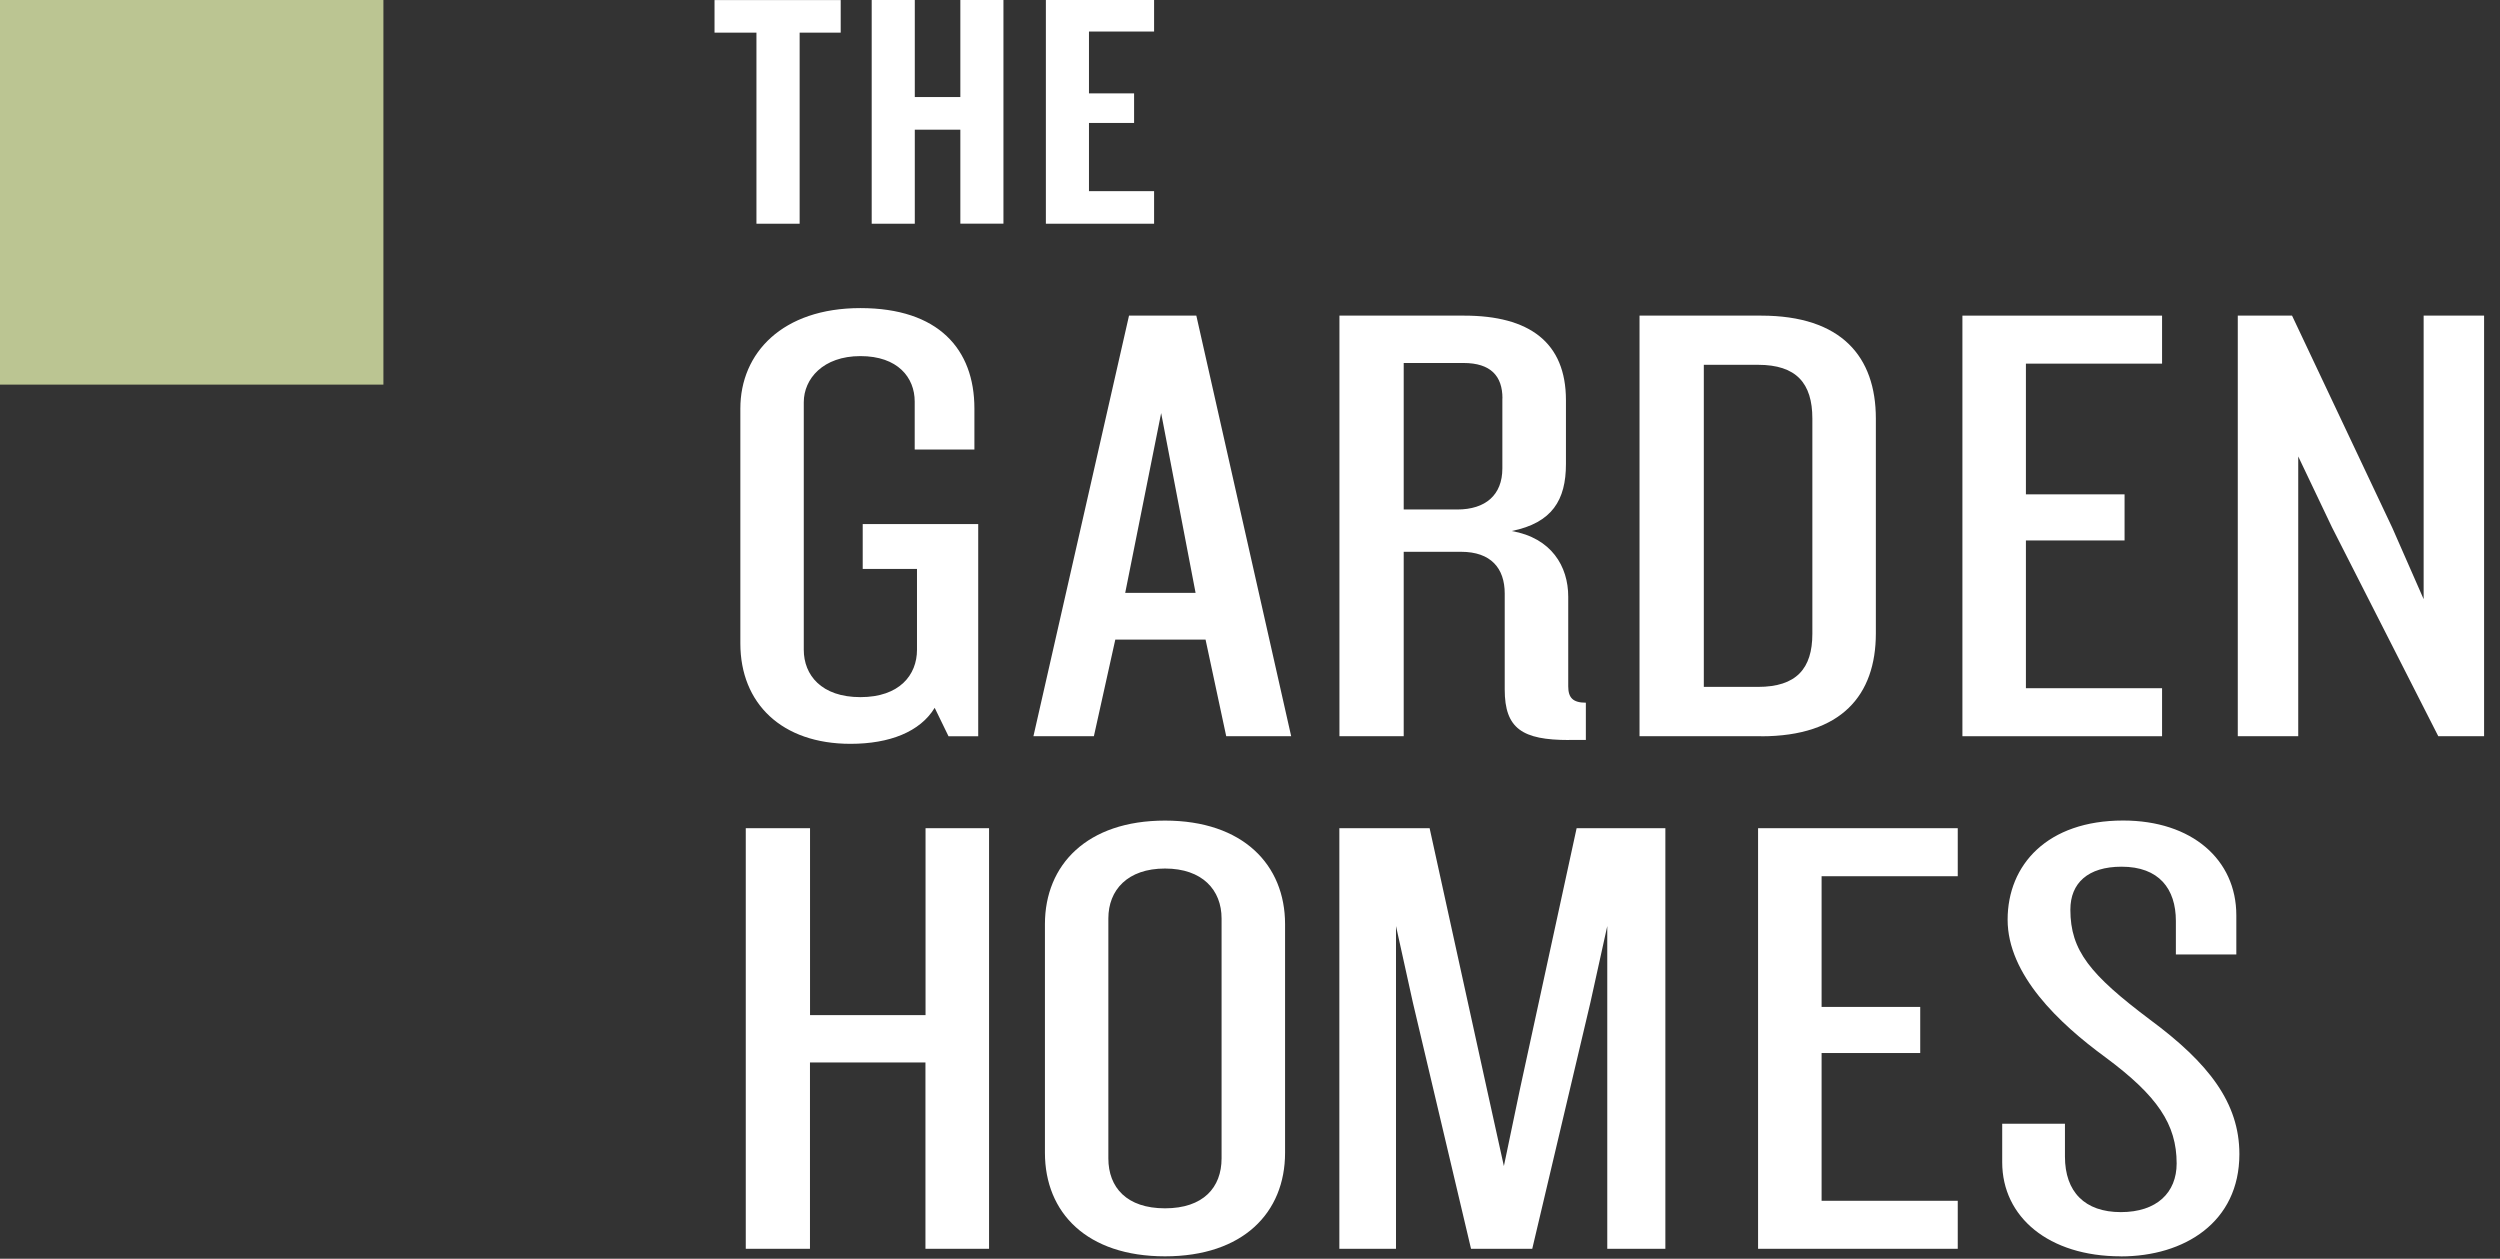 <?xml version="1.0" encoding="UTF-8"?>
<svg width="143px" height="72px" viewBox="0 0 143 72" version="1.1" xmlns="http://www.w3.org/2000/svg" xmlns:xlink="http://www.w3.org/1999/xlink">
    <rect x="0" y="0" width="143" height="72" fill="#333333" stroke="none"/>
    <title>logo/workmark-urban-homes_sitemap 3</title>
    <g id="UI" stroke="none" stroke-width="1" fill="none" fill-rule="evenodd">
        <g id="Homes---Product-Type---Floorplan-Urban---Siteplan" transform="translate(-30, -295)">
            <g id="logo/workmark-urban-homes_sitemap" transform="translate(30, 295)">
                <g id="logo/workmark-urban-homes-copy-2" transform="translate(40.871, 0)" fill="#FFFFFF" fill-rule="nonzero">
                    <polygon id="Path" points="4.868 1.867 4.868 12.797 2.398 12.797 2.398 1.867 7.10542736e-15 1.867 7.10542736e-15 0.004 7.217 0.004 7.217 1.867"></polygon>
                    <polygon id="Path" points="14.061 12.797 14.061 7.418 11.455 7.418 11.455 12.797 8.99 12.797 8.99 -1.48718247e-15 11.455 -1.48718247e-15 11.455 5.551 14.061 5.551 14.061 -1.48718247e-15 16.526 -1.48718247e-15 16.526 12.793 14.061 12.793"></polygon>
                    <polygon id="Path" points="18.953 12.797 18.953 -1.48718247e-15 25.143 -1.48718247e-15 25.143 1.804 21.418 1.804 21.418 5.341 23.999 5.341 23.999 7.033 21.418 7.033 21.418 10.934 25.143 10.934 25.143 12.797"></polygon>
                    <path d="M13.383,42.112 L12.593,40.487 C11.76,41.86 10.011,42.547 7.779,42.547 C3.841,42.547 1.477,40.236 1.477,36.804 L1.477,23.367 C1.477,20.189 3.884,17.623 8.345,17.623 C12.806,17.623 14.865,19.972 14.865,23.367 L14.865,25.715 L11.45,25.715 L11.45,22.969 C11.45,21.596 10.486,20.369 8.345,20.369 C6.205,20.369 5.105,21.671 5.105,23.007 L5.105,37.168 C5.105,38.612 6.112,39.876 8.345,39.876 C10.578,39.876 11.581,38.612 11.581,37.168 L11.581,32.542 L8.476,32.542 L8.476,29.976 L15.083,29.976 L15.083,42.116 L13.378,42.116 L13.383,42.112 Z" id="Path"></path>
                    <path d="M29.269,42.112 L28.087,36.586 L22.924,36.586 L21.699,42.112 L18.241,42.112 L23.709,18.054 L27.559,18.054 L32.984,42.112 L29.264,42.112 L29.269,42.112 Z M25.549,23.618 L23.491,33.911 L27.516,33.911 L25.545,23.618 L25.549,23.618 Z" id="Shape"></path>
                    <path d="M48.876,42.329 C46.207,42.329 45.199,41.68 45.199,39.441 L45.199,33.949 C45.199,32.505 44.41,31.563 42.705,31.563 L39.421,31.563 L39.421,42.112 L35.745,42.112 L35.745,18.054 L42.879,18.054 C46.599,18.054 48.701,19.574 48.701,22.893 L48.701,26.544 C48.701,28.603 47.912,29.905 45.597,30.374 C47.873,30.772 48.832,32.396 48.832,34.129 L48.832,39.257 C48.832,39.906 49.094,40.194 49.84,40.194 L49.84,42.325 L48.876,42.325 L48.876,42.329 Z M45.069,22.785 C45.069,21.52 44.41,20.763 42.836,20.763 L39.421,20.763 L39.421,29.143 L42.482,29.143 C44.1,29.143 45.064,28.314 45.064,26.795 L45.064,22.785 L45.069,22.785 Z" id="Shape"></path>
                    <path d="M59.866,42.112 L52.91,42.112 L52.91,18.054 L59.866,18.054 C64.462,18.054 66.428,20.403 66.428,23.944 L66.428,36.226 C66.428,39.767 64.457,42.116 59.866,42.116 L59.866,42.112 Z M62.796,23.94 C62.796,21.918 61.876,20.867 59.691,20.867 L56.587,20.867 L56.587,39.29 L59.691,39.29 C61.88,39.29 62.796,38.244 62.796,36.255 L62.796,23.936 L62.796,23.94 Z" id="Shape"></path>
                    <polygon id="Path" points="71.379 42.112 71.379 18.054 82.799 18.054 82.799 20.8 75.011 20.8 75.011 28.277 80.654 28.277 80.654 30.914 75.011 30.914 75.011 39.366 82.799 39.366 82.799 42.112"></polygon>
                    <polygon id="Path" points="98.599 42.112 92.516 30.156 90.588 26.108 90.588 42.112 87.13 42.112 87.13 18.054 90.234 18.054 95.969 30.19 97.761 34.271 97.761 18.054 101.219 18.054 101.219 42.112 98.594 42.112"></polygon>
                    <polygon id="Path" points="12.065 71.431 12.065 60.773 5.459 60.773 5.459 71.431 1.787 71.431 1.787 47.373 5.463 47.373 5.463 58.065 12.07 58.065 12.07 47.373 15.703 47.373 15.703 71.431 12.07 71.431"></polygon>
                    <path d="M25.767,71.862 C21.302,71.862 18.899,69.371 18.899,65.939 L18.899,52.861 C18.899,49.467 21.307,46.938 25.767,46.938 C30.228,46.938 32.635,49.467 32.635,52.861 L32.635,65.939 C32.635,69.371 30.228,71.862 25.767,71.862 Z M29.003,52.535 C29.003,50.911 27.908,49.68 25.767,49.68 C23.627,49.68 22.527,50.907 22.527,52.535 L22.527,66.261 C22.527,67.923 23.578,69.116 25.767,69.116 C27.957,69.116 29.003,67.923 29.003,66.261 L29.003,52.535 Z" id="Shape"></path>
                    <polygon id="Path" points="51.065 71.431 51.065 52.97 50.101 57.34 46.774 71.431 43.272 71.431 39.944 57.34 38.98 52.97 38.98 71.431 35.74 71.431 35.74 47.373 40.903 47.373 44.187 62.33 45.151 66.7 46.071 62.293 49.312 47.373 54.388 47.373 54.388 71.431 51.06 71.431"></polygon>
                    <polygon id="Path" points="59.691 71.431 59.691 47.373 71.112 47.373 71.112 50.12 63.324 50.12 63.324 57.596 68.966 57.596 68.966 60.233 63.324 60.233 63.324 68.685 71.112 68.685 71.112 71.431 59.691 71.431"></polygon>
                    <path d="M80.436,71.862 C76.324,71.862 73.655,69.622 73.655,66.479 L73.655,64.277 L77.244,64.277 L77.244,66.156 C77.244,68.178 78.382,69.333 80.441,69.333 C82.499,69.333 83.633,68.216 83.633,66.55 C83.633,64.31 82.538,62.686 79.564,60.48 C76.895,58.529 73.965,55.75 73.965,52.606 C73.965,49.462 76.241,46.934 80.571,46.934 C84.509,46.934 87.047,49.173 87.047,52.355 L87.047,54.594 L83.589,54.594 L83.589,52.681 C83.589,50.84 82.625,49.575 80.484,49.575 C78.557,49.575 77.554,50.513 77.554,52.033 C77.554,54.381 78.692,55.754 82.102,58.32 C85.473,60.811 87.222,63.088 87.222,66.014 C87.222,69.915 84.073,71.866 80.441,71.866 L80.436,71.862 Z" id="Path"></path>
                </g>
                <rect id="Rectangle-Copy-2" fill="#BBC592" x="0" y="0" width="21.931" height="22"></rect>
            </g>
        </g>
    </g>
</svg>